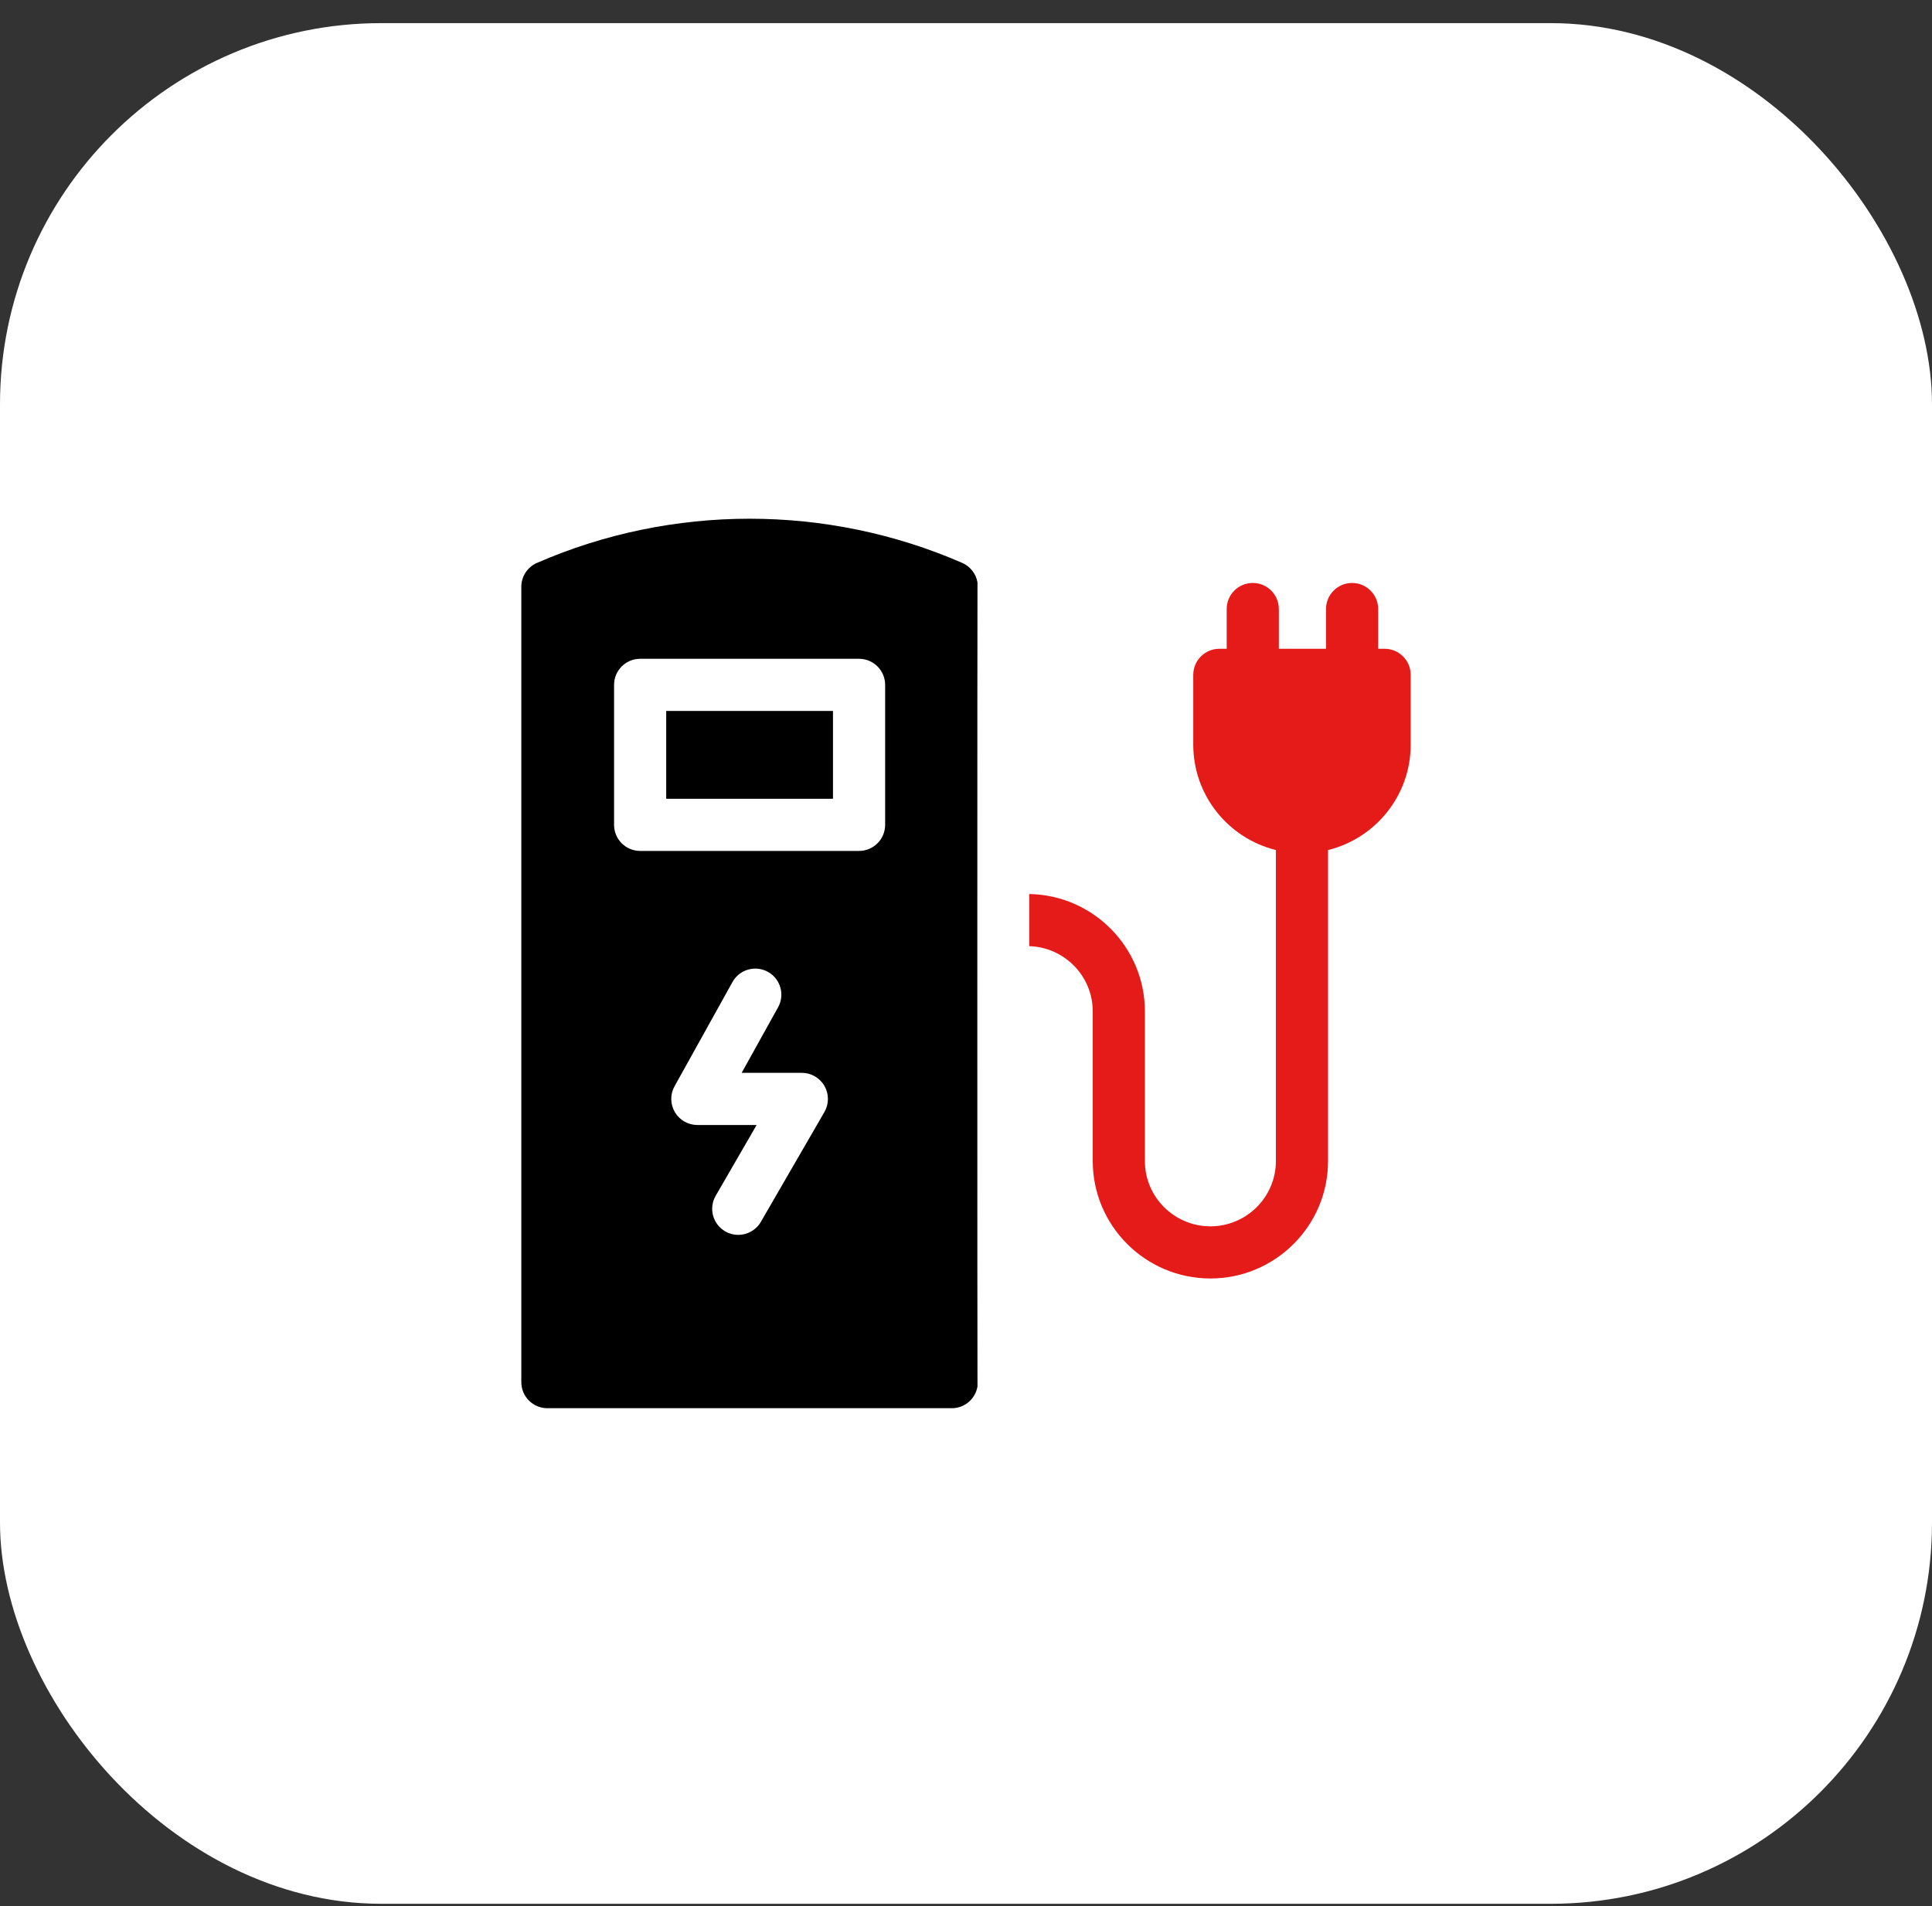 <svg width="76" height="75" viewBox="0 0 76 75" fill="none" xmlns="http://www.w3.org/2000/svg">
<rect x="0" y="0" width="76" height="75" fill="#333333" stroke="none"/>
<rect y="0.91" width="76" height="74" rx="15" fill="white"/>
<g clip-path="url(#clip0_3666_350)">
<path d="M26.207 27.974H32.767V31.43H26.207V27.974Z" fill="black"/>
<path d="M38.452 22.918C38.395 22.581 38.172 22.289 37.852 22.149C32.536 19.831 26.439 19.831 21.123 22.149C20.749 22.312 20.507 22.681 20.507 23.089V54.384C20.507 54.951 20.967 55.41 21.533 55.41H37.441C37.95 55.41 38.371 55.04 38.452 54.554C38.443 54.499 38.443 22.974 38.452 22.918ZM34.819 26.948V32.456C34.819 33.023 34.359 33.482 33.793 33.482H25.182C24.615 33.482 24.156 33.023 24.156 32.456V26.948C24.156 26.382 24.615 25.922 25.182 25.922H33.793C34.359 25.922 34.819 26.382 34.819 26.948ZM27.432 44.266C27.068 44.266 26.732 44.074 26.548 43.76C26.363 43.447 26.358 43.06 26.535 42.742L28.814 38.64C29.089 38.145 29.714 37.966 30.209 38.241C30.704 38.516 30.883 39.141 30.607 39.636L29.175 42.214H31.543C31.909 42.214 32.248 42.41 32.431 42.728C32.614 43.045 32.614 43.436 32.431 43.754L29.93 48.078C29.739 48.406 29.395 48.59 29.041 48.59C28.866 48.59 28.69 48.546 28.528 48.452C28.037 48.168 27.87 47.541 28.154 47.05L29.764 44.266H27.432V44.266Z" fill="black"/>
<path d="M54.467 25.528H54.214V23.964C54.214 23.397 53.755 22.938 53.188 22.938C52.622 22.938 52.162 23.397 52.162 23.964V25.528H50.307V23.964C50.307 23.397 49.847 22.938 49.281 22.938C48.714 22.938 48.255 23.397 48.255 23.964V25.528H47.966C47.4 25.528 46.94 25.988 46.94 26.554V29.301C46.94 31.304 48.327 32.989 50.191 33.447V45.684C50.191 47.1 49.035 48.253 47.614 48.253C46.193 48.253 45.037 47.1 45.037 45.684V39.796C45.037 37.275 43.004 35.22 40.488 35.178V37.229C41.873 37.272 42.986 38.406 42.986 39.796V45.684C42.986 48.232 45.062 50.305 47.614 50.305C50.166 50.305 52.242 48.232 52.242 45.684V33.447C54.106 32.989 55.493 31.304 55.493 29.301V26.554C55.493 25.988 55.034 25.528 54.467 25.528Z" fill="#E51B19"/>
</g>
<defs>
<clipPath id="clip0_3666_350">
<rect width="35" height="35" fill="white" transform="translate(20.5 20.41)"/>
</clipPath>
</defs>
</svg>
